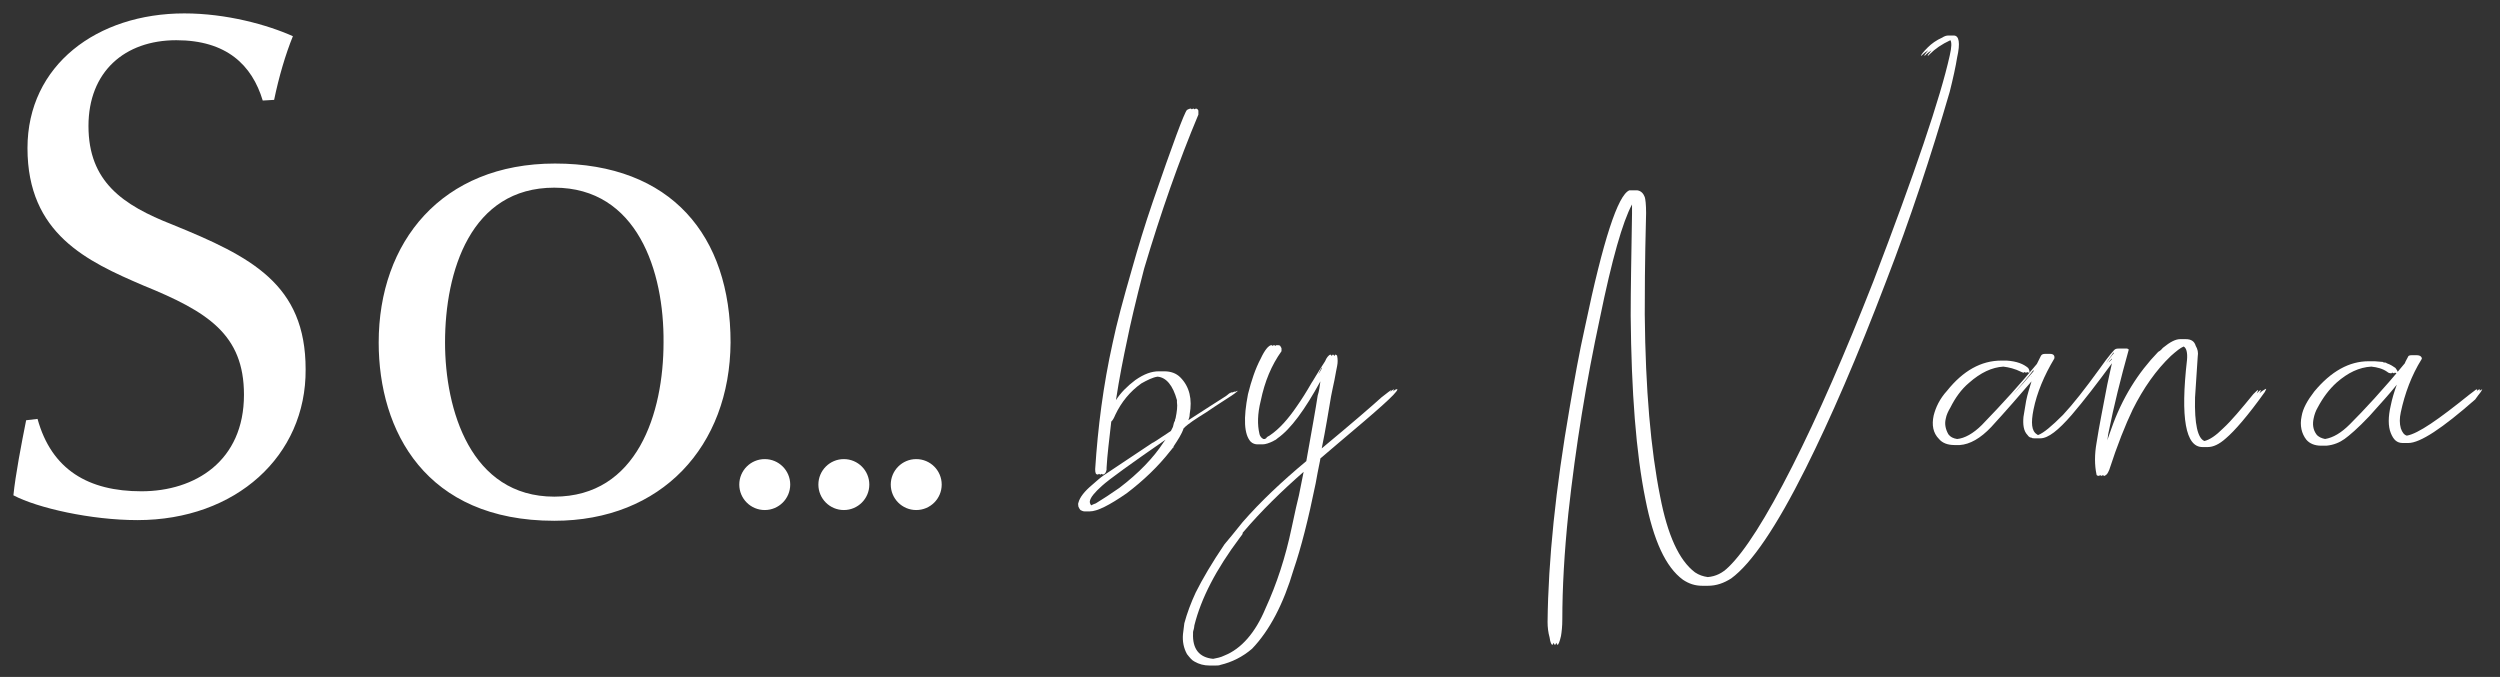 <svg xmlns="http://www.w3.org/2000/svg" fill="none" viewBox="0 0 373 101" height="101" width="373">
<rect x="0" y="0" width="373" height="101" fill="#333333" stroke="none"/>
<path fill="white" d="M20.5 77.6C13.6 77.6 5.6 75.8 2 73.9C2.3 70.9 3.2 66.2 3.9 62.7L5.6 62.5C7.7 70.1 13.2 73.3 21.1 73.3C29.1 73.3 36.4 68.8 36.4 58.9C36.4 49.9 31 46.5 21.4 42.6C13 39 4.1 34.9 4.1 22.1C4.1 9.7 14.5 2 27.5 2C33.8 2 39.9 3.7 43.7 5.4C42.6 8.1 41.6 11.5 40.9 14.9L39.2 15C37.6 9.7 33.8 6 26.3 6C18.6 6 13.2 10.7 13.2 18.8C13.2 27.1 18.3 30.6 25.7 33.5C37.5 38.3 45.6 42.4 45.6 55.1C45.7 68 35.2 77.6 20.5 77.6Z"></path>
<path fill="white" d="M82.7 77.7C63.5 77.7 56.5 64.3 56.5 51.1C56.5 36.1 65.9 24.4 82.8 24.4C100.2 24.4 109 35.2 109 51.1C108.9 66.6 98.7 77.7 82.7 77.7ZM82.7 28C70.2 28 66.4 40.5 66.4 51.1C66.4 61.1 70.2 74.1 82.7 74.1C95.1 74.1 99 61.6 99 51.1C99.1 40.5 95.1 28 82.7 28Z"></path>
<path fill="white" d="M114.101 76.098C116.199 76.098 117.901 74.397 117.901 72.298C117.901 70.199 116.199 68.498 114.101 68.498C112.002 68.498 110.301 70.199 110.301 72.298C110.301 74.397 112.002 76.098 114.101 76.098Z"></path>
<path fill="white" d="M125.902 76.098C128 76.098 129.702 74.397 129.702 72.298C129.702 70.199 128 68.498 125.902 68.498C123.803 68.498 122.102 70.199 122.102 72.298C122.102 74.397 123.803 76.098 125.902 76.098Z"></path>
<path fill="white" d="M136.702 76.098C138.801 76.098 140.502 74.397 140.502 72.298C140.502 70.199 138.801 68.498 136.702 68.498C134.604 68.498 132.902 70.199 132.902 72.298C132.902 74.397 134.604 76.098 136.702 76.098Z"></path>
<path fill="white" d="M180 61.499C181.6 60.399 182.9 59.599 183.8 58.999C184.4 58.599 184.7 58.299 184.7 58.299C184.6 58.299 184.4 58.399 184.2 58.499C184.3 58.399 184.3 58.399 184.3 58.399C184.2 58.399 184 58.499 183.8 58.599C183.9 58.499 183.9 58.499 183.9 58.499C183.8 58.499 183.6 58.599 183.4 58.699C183.2 58.899 183 58.999 182.9 59.099C181.5 59.999 179.6 61.199 177.3 62.699C177.4 62.399 177.5 62.199 177.5 61.799C177.9 59.599 177.5 57.699 176.1 56.299C175.5 55.699 174.7 55.399 173.7 55.399C173.6 55.399 173.5 55.399 173.4 55.399C173.3 55.399 173.3 55.399 173.3 55.399C173.2 55.399 173.1 55.399 173 55.399C172.9 55.399 172.9 55.399 172.9 55.399C171.8 55.399 170.7 55.799 169.4 56.699C168.2 57.599 167.2 58.599 166.5 59.699C167 56.399 167.6 53.399 168.2 50.599C168.6 48.599 169.4 45.099 170.7 40.099C173.2 31.699 175.9 23.999 178.8 17.099C178.8 16.899 178.8 16.699 178.8 16.499C178.7 16.299 178.6 16.199 178.4 16.199C178.4 16.199 178.3 16.299 178.2 16.299C178.1 16.199 178.1 16.199 178 16.199C178 16.199 177.9 16.299 177.8 16.299C177.7 16.199 177.7 16.199 177.6 16.199C177.5 16.199 177.3 16.299 177.1 16.399C176.7 16.799 175 21.399 172 30.099C170.8 33.599 169.8 36.899 168.9 40.099C167.6 44.599 166.6 48.299 166 51.199C164.6 57.499 163.8 63.799 163.4 69.999C163.4 70.599 163.5 70.799 163.8 70.799C163.9 70.799 163.9 70.699 164 70.699C164.1 70.799 164.1 70.799 164.2 70.799C164.3 70.799 164.3 70.699 164.4 70.699C164.5 70.799 164.5 70.799 164.6 70.799C164.9 70.699 165 70.499 165.1 70.099V69.799C165.2 67.899 165.5 65.599 165.8 62.899L165.9 62.799C166 62.699 166.2 62.399 166.4 61.899C167.3 59.999 168.6 58.399 170.3 57.199C171.2 56.699 172 56.299 172.7 56.199C174 56.299 175 57.499 175.6 59.699V59.999C175.7 60.599 175.6 61.399 175.4 62.399C175.3 62.599 175.3 62.799 175.3 62.799C175.2 62.899 175.1 63.199 175 63.699L174.7 64.299C172.9 65.499 172 66.099 171.9 66.099C168.9 68.099 166.5 69.699 164.7 70.899C164.1 71.299 163.6 71.799 163 72.299C161.8 73.299 161.1 74.199 160.9 74.999C160.8 75.199 160.9 75.399 160.9 75.599C161 75.799 161.1 75.999 161.2 76.099C161.4 76.199 161.6 76.299 161.8 76.299C161.9 76.299 162 76.299 162 76.299C162.1 76.299 162.1 76.299 162.2 76.299C162.3 76.299 162.4 76.299 162.4 76.299C162.5 76.299 162.5 76.299 162.6 76.299C163.7 76.299 165.5 75.399 168.1 73.599C170.6 71.699 172.8 69.599 174.6 67.299C174.8 67.099 174.9 66.899 175 66.799C175.1 66.799 175.1 66.699 175.1 66.599C175.7 65.699 176.3 64.799 176.6 63.899C177.3 63.199 178.4 62.499 180 61.499ZM162.6 74.799C162.7 74.199 163.3 73.499 164.4 72.499C165.5 71.499 168.7 69.199 173.9 65.599C173.8 65.699 173.7 65.899 173.6 65.999C172.1 68.299 169.9 70.599 167 72.799C165.7 73.699 164.5 74.499 163.5 75.099C163.2 75.199 163 75.299 162.8 75.399C162.6 75.099 162.6 74.999 162.6 74.799Z"></path>
<path fill="white" d="M207.802 58.398C207.902 58.298 208.002 58.098 208.002 58.098C207.902 58.098 207.702 58.198 207.402 58.498C207.502 58.398 207.602 58.198 207.602 58.198C207.502 58.198 207.002 58.598 206.102 59.298C204.902 60.398 201.902 62.998 197.202 66.898C197.802 63.998 198.202 61.398 198.602 59.098C198.702 58.498 198.902 57.698 199.102 56.698C199.302 55.698 199.402 54.998 199.502 54.598C199.602 54.098 199.602 53.598 199.502 53.098C199.502 53.098 199.502 52.998 199.402 52.998C199.302 52.898 199.302 52.898 199.302 52.898C199.202 52.898 199.202 52.998 199.102 53.098C199.102 53.098 199.102 53.098 199.002 52.998C198.902 52.898 198.902 52.898 198.902 52.898C198.802 52.898 198.802 52.998 198.702 53.098C198.702 53.098 198.702 53.098 198.602 52.998C198.502 52.898 198.502 52.898 198.502 52.898C198.202 52.998 197.902 53.398 197.702 53.898C196.402 55.898 195.802 56.998 195.702 57.098C194.902 58.498 194.202 59.598 193.502 60.598C192.202 62.498 190.902 63.998 189.402 64.998C189.202 65.098 189.002 65.198 188.902 65.398C188.802 65.398 188.802 65.498 188.702 65.498C188.602 65.498 188.602 65.498 188.502 65.498C188.302 65.398 188.002 65.198 187.902 64.698C187.602 63.398 187.602 61.798 188.102 59.798C188.702 56.898 189.702 54.498 191.202 52.398V52.298C191.202 52.198 191.202 52.098 191.202 51.998C191.202 51.898 191.102 51.798 191.002 51.598C190.902 51.498 190.702 51.498 190.502 51.498C190.402 51.498 190.402 51.498 190.302 51.598C190.202 51.598 190.202 51.498 190.102 51.498C190.002 51.498 190.002 51.498 189.902 51.598C189.802 51.598 189.802 51.498 189.702 51.498C189.302 51.498 188.702 52.198 188.102 53.498C187.302 54.998 186.702 56.798 186.202 58.798C185.502 62.398 185.602 64.798 186.602 65.898C186.902 66.198 187.302 66.298 187.602 66.298C187.702 66.298 187.702 66.298 187.802 66.298C187.902 66.298 187.902 66.298 188.002 66.298C188.102 66.298 188.102 66.298 188.202 66.298C188.302 66.298 188.302 66.298 188.402 66.298C188.802 66.298 189.402 66.098 190.002 65.798C190.102 65.698 190.102 65.698 190.202 65.698C190.302 65.598 190.402 65.598 190.602 65.398C192.602 63.998 194.702 61.098 197.002 56.898C196.902 57.698 196.802 58.398 196.602 58.998C196.302 60.998 195.702 64.298 194.902 68.798C191.302 71.798 188.102 74.798 185.402 77.898C184.202 79.398 183.302 80.498 182.702 81.198C180.802 83.998 179.402 86.398 178.402 88.398C177.702 89.898 177.102 91.498 176.702 92.998L176.502 94.598C176.402 95.698 176.602 96.698 177.102 97.598C177.502 98.098 177.802 98.498 178.202 98.698C178.902 99.098 179.602 99.298 180.502 99.298C180.602 99.298 180.602 99.298 180.702 99.298C180.802 99.298 180.802 99.298 180.902 99.298C181.002 99.298 181.002 99.298 181.102 99.298C181.202 99.298 181.202 99.298 181.302 99.298C181.602 99.298 181.902 99.298 182.102 99.198C183.802 98.798 185.402 97.998 186.802 96.798C189.402 94.098 191.502 90.098 193.002 84.998C194.102 81.798 195.202 77.498 196.302 72.098C196.702 69.798 197.002 68.598 197.002 68.398L199.702 66.098C205.402 61.298 208.402 58.698 208.502 58.098C208.302 57.998 208.102 58.198 207.802 58.398ZM178.002 94.498C178.002 94.498 178.002 94.398 178.002 94.298C178.002 94.198 178.102 93.898 178.102 93.898C178.102 93.898 178.202 93.498 178.202 93.298C179.202 89.298 181.402 84.998 185.002 80.198C185.302 79.798 185.402 79.698 185.402 79.598V79.498C188.202 76.198 191.302 73.198 194.502 70.398C194.102 72.298 193.902 73.498 193.802 73.898C193.602 74.698 193.202 76.398 192.702 78.798C191.802 83.098 190.502 87.098 188.802 90.798C187.302 94.398 185.202 96.798 182.702 97.798C182.102 98.098 181.502 98.198 181.002 98.298C178.902 98.098 177.902 96.798 178.002 94.498ZM197.202 54.998C197.002 55.298 196.902 55.598 196.702 55.798L197.202 54.798C197.202 54.898 197.202 54.898 197.202 54.998Z"></path>
<path fill="white" d="M291.998 8.599C292.498 6.399 292.298 5.299 291.498 5.299C291.398 5.299 291.298 5.299 291.198 5.299H291.098C290.998 5.299 290.898 5.299 290.798 5.299H290.698C290.398 5.299 290.098 5.399 289.798 5.599C288.898 5.999 288.198 6.499 287.598 7.099C286.998 7.699 286.698 8.099 286.598 8.299H286.698C286.798 8.199 286.798 8.199 286.898 8.099C287.098 7.899 287.398 7.699 287.698 7.499C287.398 7.899 287.098 8.199 287.098 8.299H287.198C287.298 8.199 287.298 8.199 287.398 8.099C287.598 7.899 287.898 7.699 288.198 7.499C287.898 7.899 287.598 8.199 287.598 8.299H287.698C287.798 8.199 287.798 8.199 287.898 8.099C288.698 7.299 289.698 6.599 290.998 5.999C291.198 6.299 291.198 6.999 290.898 8.299C289.498 14.599 285.698 25.799 279.498 41.999C275.298 52.699 271.298 61.899 267.398 69.599C263.498 77.299 260.298 82.299 257.898 84.599C256.998 85.499 255.998 85.999 254.798 86.099C254.098 85.999 253.498 85.799 252.898 85.399C250.498 83.599 248.798 79.799 247.698 74.099C246.298 67.099 245.498 58.099 245.398 46.899C245.398 44.399 245.398 39.399 245.598 31.799C245.598 30.499 245.498 29.699 245.398 29.399C245.198 28.899 244.898 28.499 244.298 28.399H243.998C243.998 28.399 243.998 28.399 243.898 28.399H243.598C243.598 28.399 243.598 28.399 243.498 28.399H243.098C241.398 29.099 239.198 35.799 236.498 48.699C235.598 52.699 234.898 56.699 234.198 60.799C232.098 72.899 230.998 83.599 230.898 92.799C230.898 93.599 230.998 94.399 231.198 95.099C231.298 95.899 231.498 96.199 231.598 96.199C231.698 96.199 231.698 96.099 231.798 95.899C231.898 96.099 231.898 96.199 231.998 96.199C232.098 96.199 232.098 96.099 232.198 95.899C232.298 96.099 232.298 96.199 232.398 96.199C232.498 96.199 232.698 95.799 232.898 94.899C232.998 94.299 233.098 93.499 233.098 92.399C233.098 87.699 233.398 82.399 233.998 76.599C235.098 66.499 236.698 56.799 238.698 47.499C240.498 38.699 242.098 33.099 243.498 30.499C243.498 30.899 243.498 31.299 243.498 31.899C243.398 38.099 243.298 43.199 243.298 47.099C243.398 58.499 244.098 67.599 245.498 74.499C246.698 80.599 248.498 84.599 251.098 86.499C251.998 87.099 252.898 87.399 253.998 87.399C254.098 87.399 254.198 87.399 254.298 87.399H254.398C254.498 87.399 254.598 87.399 254.698 87.399H254.798C256.098 87.399 257.198 86.999 258.298 86.299C261.298 84.099 264.998 78.699 269.398 69.899C273.098 62.499 277.098 53.299 281.398 41.999C284.998 32.699 288.098 23.299 290.898 13.699C291.398 11.699 291.798 9.899 291.998 8.599Z"></path>
<path fill="white" d="M370.301 58.098C370.201 58.098 370.001 58.298 369.801 58.498C369.901 58.398 370.001 58.298 370.001 58.198C370.001 58.098 370.001 58.098 369.901 58.098C369.801 58.098 369.601 58.298 369.401 58.498C369.501 58.398 369.601 58.298 369.601 58.198C369.601 58.098 369.601 58.098 369.501 58.098C369.401 58.098 369.101 58.398 368.401 58.898C363.801 62.598 360.801 64.698 359.101 64.998C358.701 64.898 358.401 64.498 358.201 63.898C358.001 63.198 358.001 62.398 358.201 61.498C358.801 58.698 359.801 55.998 361.301 53.598C361.401 53.498 361.301 53.298 361.201 53.198C361.101 53.098 360.901 52.998 360.601 52.998C360.501 52.998 360.401 52.998 360.301 52.998H360.201C360.101 52.998 360.001 52.998 359.901 52.998H359.801C359.501 52.998 359.301 53.098 359.301 53.198C359.101 53.598 358.901 53.898 358.801 54.198C355.501 58.198 352.701 61.198 350.601 63.298C349.301 64.598 348.101 65.298 346.901 65.498C346.401 65.398 345.901 65.198 345.601 64.798C345.101 64.098 345.001 63.298 345.201 62.398C345.301 61.898 345.501 61.298 345.801 60.798C346.601 59.298 347.501 58.098 348.601 57.098C350.301 55.598 352.001 54.798 353.801 54.698C354.701 54.798 355.501 54.998 356.201 55.498C356.301 55.598 356.501 55.698 356.801 55.698C356.801 55.698 356.801 55.698 356.901 55.598C357.001 55.598 357.101 55.698 357.201 55.698C357.201 55.698 357.201 55.698 357.301 55.598C357.401 55.598 357.501 55.698 357.601 55.698C357.701 55.698 357.701 55.698 357.701 55.598C357.801 55.398 357.601 55.198 357.401 54.898C357.101 54.698 356.701 54.398 356.101 54.198C356.101 54.198 356.001 54.098 355.901 54.098C355.801 54.098 355.601 54.098 355.501 53.998L354.301 53.898C354.201 53.898 354.101 53.898 354.001 53.898H353.801C353.701 53.898 353.601 53.898 353.601 53.898H353.401C350.501 53.898 347.801 55.398 345.301 58.398C344.301 59.698 343.601 60.898 343.401 62.098C343.101 63.498 343.401 64.698 344.101 65.598C344.601 66.198 345.401 66.498 346.301 66.498C346.401 66.498 346.401 66.498 346.501 66.498C346.601 66.498 346.601 66.498 346.701 66.498C346.801 66.498 346.801 66.498 346.901 66.498C347.001 66.498 347.001 66.498 347.101 66.498C348.201 66.398 349.101 65.998 349.801 65.498C350.501 64.998 351.801 63.898 353.501 62.098C355.101 60.298 356.501 58.798 357.601 57.398C357.201 58.498 356.901 59.498 356.701 60.498C356.301 62.198 356.301 63.598 356.701 64.598C357.101 65.598 357.601 66.098 358.501 66.098C358.601 66.098 358.701 66.098 358.701 66.098C358.801 66.098 358.801 66.098 358.901 66.098C359.001 66.098 359.001 66.098 359.101 66.098C359.201 66.098 359.201 66.098 359.301 66.098C361.101 66.098 364.401 63.898 369.301 59.598C369.901 58.698 370.301 58.398 370.301 58.098C370.401 58.198 370.401 58.098 370.301 58.098Z"></path>
<path fill="white" d="M337.101 58.7L337.301 58.3V58.2C337.201 58.2 337.001 58.4 336.701 58.7L336.901 58.3V58.2C336.801 58.2 336.601 58.4 336.201 58.8C334.401 61 332.901 62.8 331.701 63.9C330.601 65 329.701 65.6 328.901 65.8C327.901 65.4 327.401 63.3 327.501 59.3L327.901 53.2C328.001 52.6 327.901 52.1 327.601 51.6C327.401 50.9 326.901 50.6 326.101 50.6C326.001 50.6 326.001 50.6 325.901 50.6C325.801 50.6 325.801 50.6 325.701 50.6C325.601 50.6 325.601 50.6 325.501 50.6C325.401 50.6 325.401 50.6 325.301 50.6C324.601 50.6 323.801 51 322.701 51.9C322.601 52 322.401 52.3 322.001 52.5C319.001 55.6 316.601 59.4 315.001 64C314.801 64.6 314.601 65.1 314.401 65.7C314.501 65.3 314.501 64.9 314.601 64.5C315.401 60.5 316.401 56.5 317.601 52.2C317.601 52.1 317.601 52.1 317.601 52.1H317.501L317.401 52H317.301C317.201 52 317.201 52 317.001 52C316.901 52 316.901 52 316.801 52C316.701 52 316.701 52 316.601 52C316.501 52 316.501 52 316.401 52C316.301 52 316.301 52 316.201 52C316.001 52 315.801 52 315.601 52.1C315.501 52.1 314.601 53.1 313.201 55.1C311.101 58 309.301 60.3 307.801 61.9C306.101 63.6 304.901 64.6 304.101 64.9C304.101 64.9 304.001 64.9 303.901 64.8C303.101 64.3 303.001 63.1 303.401 61.1C303.901 58.6 305.001 56 306.501 53.5C306.601 53.1 306.401 52.8 305.901 52.8C305.801 52.8 305.701 52.8 305.601 52.8C305.501 52.8 305.501 52.8 305.501 52.8C305.401 52.8 305.301 52.8 305.201 52.8C305.101 52.8 305.101 52.8 305.101 52.8C304.801 52.8 304.601 52.9 304.501 53.1C304.301 53.5 304.101 53.9 303.901 54.3C301.501 57.2 298.801 60.2 295.701 63.4C294.401 64.7 293.101 65.4 292.001 65.5C291.401 65.4 291.001 65.2 290.701 64.8C290.301 64.1 290.101 63.3 290.301 62.5C290.401 61.9 290.701 61.3 291.001 60.8C291.701 59.4 292.601 58.1 293.801 57.1C295.501 55.6 297.201 54.8 298.901 54.7C299.701 54.8 300.601 55 301.601 55.5C301.801 55.6 301.901 55.6 301.901 55.6C302.001 55.6 302.001 55.6 302.001 55.5C302.201 55.6 302.301 55.6 302.301 55.6C302.401 55.6 302.401 55.6 302.401 55.5C302.601 55.6 302.701 55.6 302.701 55.6C302.801 55.6 302.801 55.6 302.801 55.5C302.801 55.4 302.801 55.2 302.601 54.9C301.901 54.3 300.901 53.9 299.401 53.8C299.301 53.8 299.201 53.8 299.101 53.8H299.001C298.901 53.8 298.801 53.8 298.701 53.8H298.601C295.601 53.8 292.901 55.3 290.501 58.3C289.401 59.5 288.801 60.8 288.501 62C288.201 63.4 288.401 64.6 289.301 65.5C289.801 66.1 290.601 66.4 291.601 66.4C291.701 66.4 291.701 66.4 291.801 66.4C291.901 66.4 291.901 66.4 292.001 66.4C292.101 66.4 292.101 66.4 292.201 66.4C292.301 66.4 292.301 66.4 292.401 66.4C293.901 66.3 295.501 65.4 297.101 63.7C299.301 61.3 301.301 59 303.101 56.9C302.801 57.9 302.501 58.8 302.301 59.8C302.101 60.9 302.001 61.7 301.901 62.2C301.801 63.3 301.901 64.3 302.501 64.9C302.701 65.2 302.901 65.3 303.101 65.3C303.201 65.4 303.401 65.4 303.601 65.4H303.701C303.801 65.4 303.901 65.4 304.001 65.4H304.101C304.201 65.4 304.301 65.4 304.401 65.4C305.601 65.4 307.101 64.2 309.101 61.9C310.901 59.8 312.901 57.2 315.101 54.2C314.901 55 314.701 56.1 314.401 57.4C313.801 60.6 313.201 63.5 312.801 66.1C312.501 67.8 312.501 69.4 312.801 70.8C312.801 70.9 312.901 71 313.201 71C313.201 71 313.201 71 313.301 70.9C313.401 70.9 313.501 71 313.601 71C313.601 71 313.601 71 313.701 70.9C313.801 70.9 313.901 71 314.001 71C314.101 71 314.101 70.9 314.301 70.8C314.501 70.6 314.601 70.3 314.701 70.1C315.901 66.4 317.101 63.4 318.201 61.1C319.801 57.9 321.701 55.2 323.901 53.1C324.701 52.4 325.301 51.9 325.801 51.7C326.201 51.9 326.401 52.6 326.301 53.7C325.301 62.4 326.101 66.7 328.601 66.7C328.701 66.7 328.801 66.7 328.901 66.7C329.001 66.7 329.001 66.7 329.001 66.7C329.101 66.7 329.201 66.7 329.301 66.7H329.401C330.201 66.7 331.101 66.3 332.101 65.4C333.401 64.3 335.401 62 337.901 58.5L338.101 58.1V58C337.701 58.2 337.401 58.4 337.101 58.7ZM315.401 52.6C315.401 52.6 315.401 52.7 315.301 52.8C315.001 53.1 314.701 53.6 314.201 54.2C314.401 53.9 314.601 53.6 314.901 53.2C315.201 52.8 315.301 52.6 315.401 52.6ZM303.401 55.4C302.401 56.6 301.401 57.7 300.301 58.9C301.401 57.6 302.501 56.4 303.401 55.2C303.401 55.3 303.401 55.3 303.401 55.4ZM300.701 58.9C301.601 57.9 302.401 57 303.101 56.1C303.101 56.1 303.101 56.2 303.001 56.2C302.301 57.1 301.501 58 300.701 58.9ZM314.601 54.1C314.701 53.9 314.901 53.7 315.101 53.5C315.101 53.5 315.101 53.5 315.101 53.6C315.001 53.7 314.801 53.9 314.601 54.1Z"></path>
</svg>
